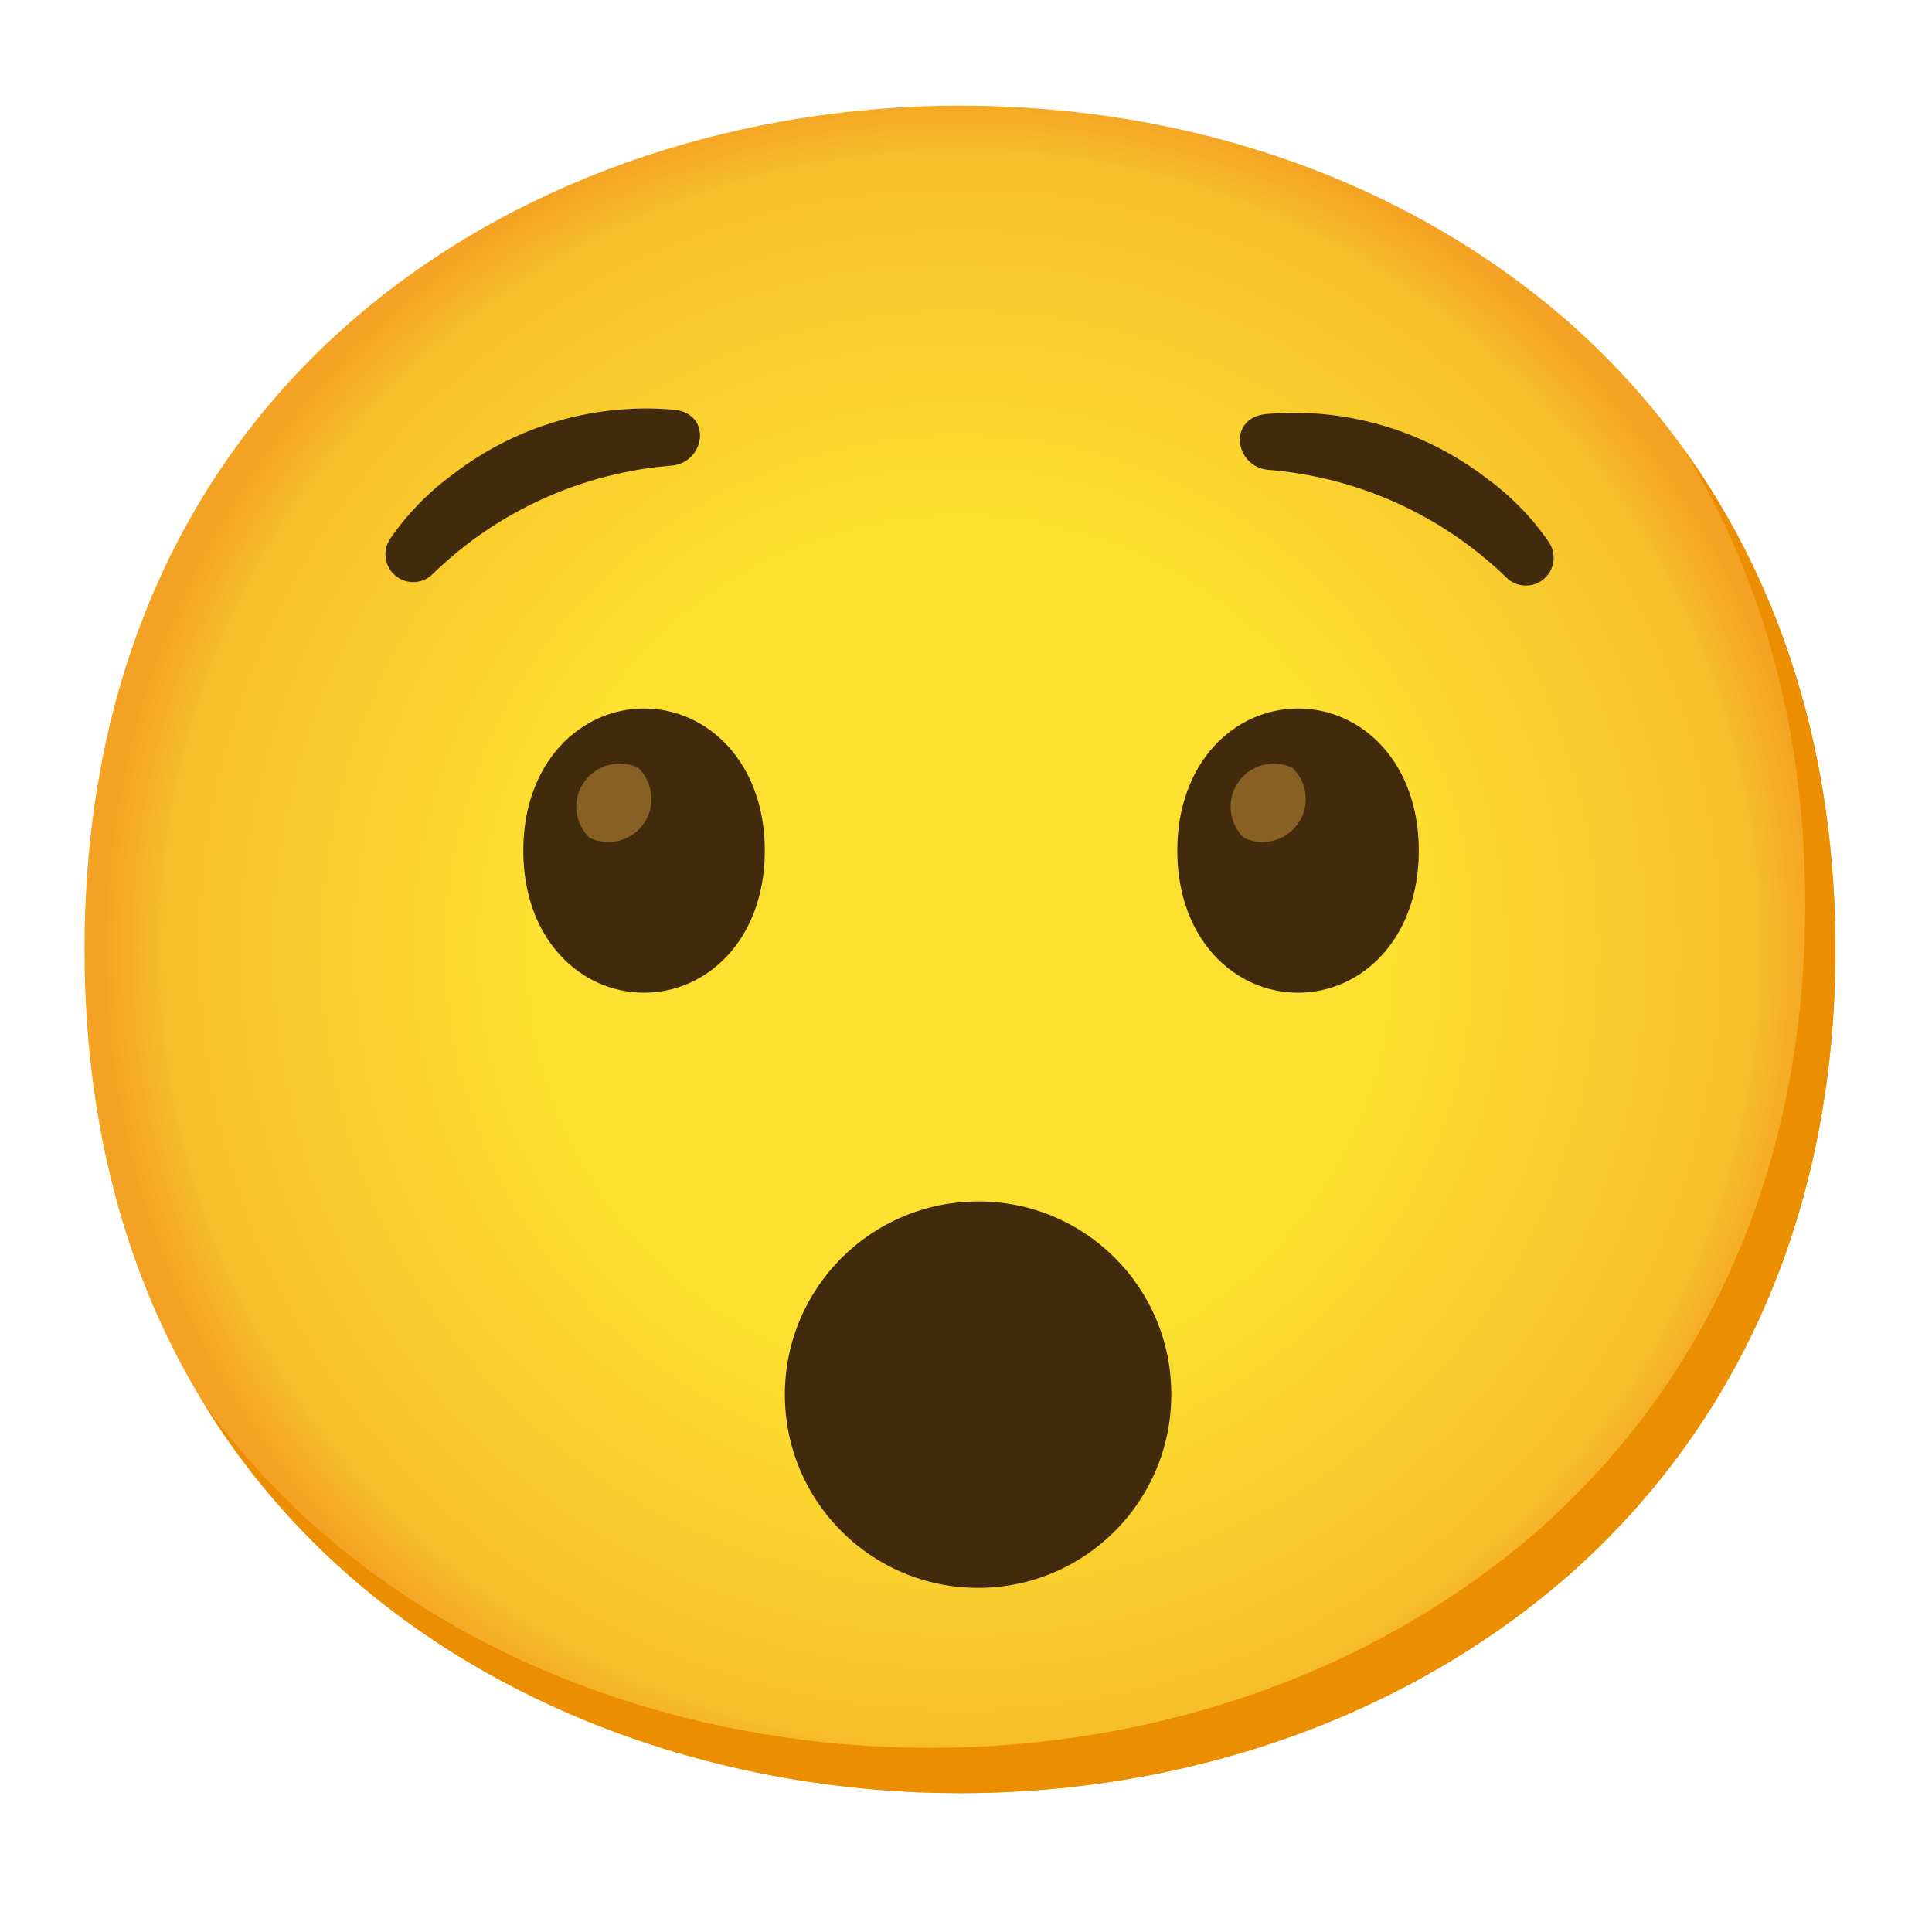 <?xml version="1.0" encoding="utf-8"?>
<!-- Generator: Adobe Illustrator 24.1.2, SVG Export Plug-In . SVG Version: 6.00 Build 0)  -->
<svg version="1.1" id="Layer_1" xmlns="http://www.w3.org/2000/svg" xmlns:xlink="http://www.w3.org/1999/xlink" x="0px" y="0px"
	 viewBox="0 0 128 128" style="enable-background:new 0 0 128 128;" xml:space="preserve">
<g id="gold">
	
		<radialGradient id="face_1_" cx="63.6" cy="1696.9" r="56.96" gradientTransform="matrix(1 0 0 1 0 -1634)" gradientUnits="userSpaceOnUse">
		<stop  offset="0.5" style="stop-color:#FDE030"/>
		<stop  offset="0.92" style="stop-color:#F7C02B"/>
		<stop  offset="1" style="stop-color:#F4A223"/>
	</radialGradient>
	<path id="face" style="fill:url(#face_1_);" d="M63.6,118.8c-27.9,0-58-17.5-58-55.9S35.7,7,63.6,7c15.5,0,29.8,5.1,40.4,14.4
		c11.5,10.2,17.6,24.6,17.6,41.5s-6.1,31.2-17.6,41.4C93.4,113.6,79,118.8,63.6,118.8z"/>
	<path style="fill:#EB8F00;" d="M111.49,29.67c5.33,8.6,8.11,18.84,8.11,30.23c0,16.9-6.1,31.2-17.6,41.4
		c-10.6,9.3-25,14.5-40.4,14.5c-18.06,0-37-7.35-48.18-22.94c10.76,17.66,31,25.94,50.18,25.94c15.4,0,29.8-5.2,40.4-14.5
		c11.5-10.2,17.6-24.5,17.6-41.4C121.6,50.16,118.13,38.84,111.49,29.67z"/>
</g>
<g id="facial_expressions">
	<g id="hushed-face">
		<path id="mouth" style="fill:#422B0D;" d="M77.6,92.4c0,7.07-5.73,12.8-12.8,12.8S52,99.47,52,92.4c0-7.07,5.73-12.8,12.8-12.8
			l0,0c7.05-0.02,12.78,5.67,12.8,12.72C77.6,92.35,77.6,92.37,77.6,92.4z"/>
	</g>
	<path style="fill:#422B0D;" d="M42.67,46.94L42.67,46.94c-4.19,0-8,3.54-8,9.42s3.81,9.41,8,9.41l0,0c4.19,0,8-3.54,8-9.41
		S46.86,46.94,42.67,46.94z"/>
	<g id="peepers">
		<path style="fill:#896024;" d="M42.28,50.87L42.28,50.87c-1.42-0.68-3.13-0.08-3.82,1.34c-0.53,1.11-0.29,2.44,0.6,3.3l0,0
			c1.42,0.68,3.13,0.08,3.82-1.34C43.41,53.06,43.17,51.73,42.28,50.87z"/>
	</g>
	<path style="fill:#422B0D;" d="M86,46.94L86,46.94c-4.19,0-8,3.54-8,9.42s3.81,9.41,8,9.41l0,0c4.19,0,8-3.54,8-9.41
		S90.21,46.94,86,46.94z"/>
	<g id="peepers-2">
		<path style="fill:#896024;" d="M85.63,50.87L85.63,50.87c-1.42-0.68-3.13-0.08-3.82,1.34c-0.53,1.11-0.29,2.44,0.6,3.3l0,0
			c1.42,0.68,3.13,0.08,3.82-1.34C86.76,53.06,86.52,51.73,85.63,50.87z"/>
	</g>
	<g id="eyebrows">
		<path style="fill:#422B0D;" d="M28.7,38c-0.7,0.73-1.87,0.76-2.6,0.05c-0.66-0.63-0.75-1.66-0.22-2.4
			c1.13-1.63,2.52-3.05,4.12-4.22c4.19-3.23,9.44-4.76,14.71-4.28c2.49,0.31,2,3.49-0.21,3.7C38.56,31.32,32.97,33.85,28.7,38
			L28.7,38"/>
	</g>
	<g id="eyebrows-2">
		<path style="fill:#422B0D;" d="M99.77,38.23c0.7,0.73,1.87,0.76,2.6,0.05c0.66-0.63,0.75-1.66,0.22-2.4
			c-1.11-1.61-2.49-3.02-4.07-4.17c-4.19-3.23-9.44-4.76-14.71-4.27c-2.48,0.31-2,3.48,0.21,3.69C89.94,31.6,95.5,34.11,99.77,38.23
			L99.77,38.23"/>
	</g>
</g>
</svg>
